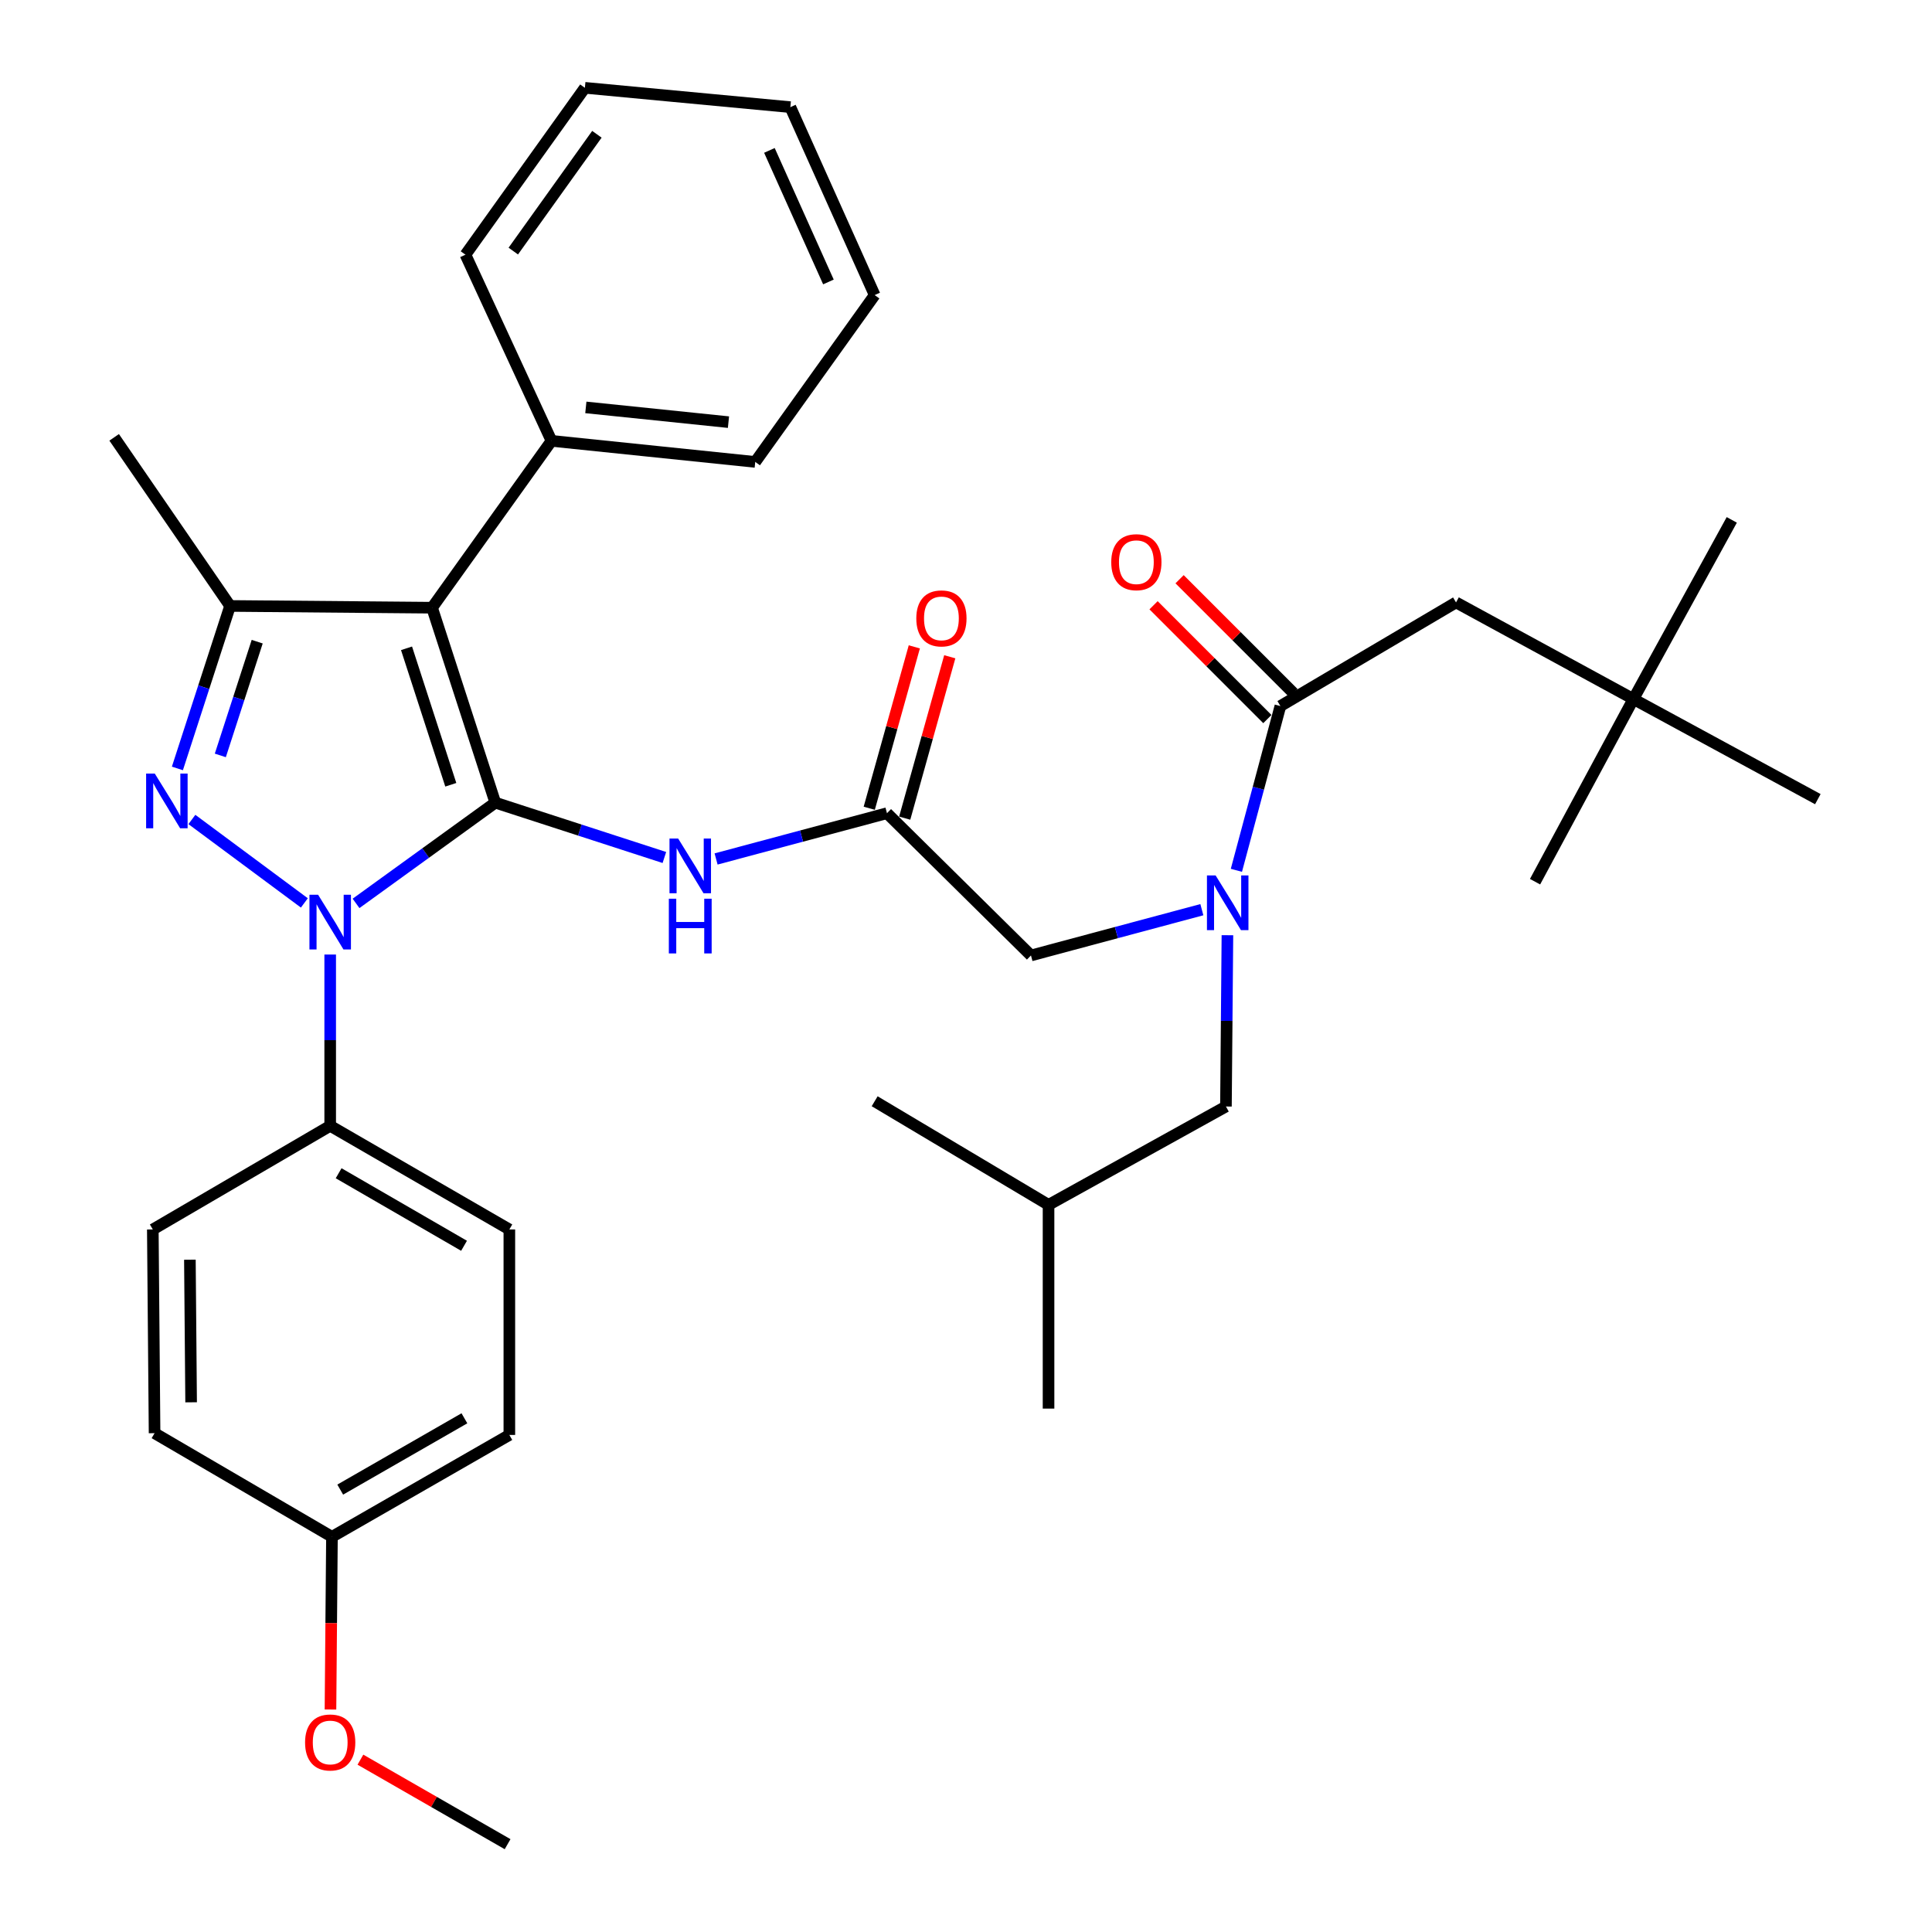 <?xml version='1.0' encoding='iso-8859-1'?>
<svg version='1.1' baseProfile='full'
              xmlns='http://www.w3.org/2000/svg'
                      xmlns:rdkit='http://www.rdkit.org/xml'
                      xmlns:xlink='http://www.w3.org/1999/xlink'
                  xml:space='preserve'
width='1000px' height='1000px' viewBox='0 0 1000 1000'>
<!-- END OF HEADER -->
<rect style='opacity:1.0;fill:#FFFFFF;stroke:none' width='1000' height='1000' x='0' y='0'> </rect>
<path class='bond-0' d='M 459.096,420.913 L 414.871,432.757' style='fill:none;fill-rule:evenodd;stroke:#000000;stroke-width:6px;stroke-linecap:butt;stroke-linejoin:miter;stroke-opacity:1' />
<path class='bond-0' d='M 414.871,432.757 L 370.646,444.6' style='fill:none;fill-rule:evenodd;stroke:#0000FF;stroke-width:6px;stroke-linecap:butt;stroke-linejoin:miter;stroke-opacity:1' />
<path class='bond-1' d='M 468.273,423.476 L 479.936,381.708' style='fill:none;fill-rule:evenodd;stroke:#000000;stroke-width:6px;stroke-linecap:butt;stroke-linejoin:miter;stroke-opacity:1' />
<path class='bond-1' d='M 479.936,381.708 L 491.599,339.94' style='fill:none;fill-rule:evenodd;stroke:#FF0000;stroke-width:6px;stroke-linecap:butt;stroke-linejoin:miter;stroke-opacity:1' />
<path class='bond-1' d='M 449.92,418.351 L 461.583,376.583' style='fill:none;fill-rule:evenodd;stroke:#000000;stroke-width:6px;stroke-linecap:butt;stroke-linejoin:miter;stroke-opacity:1' />
<path class='bond-1' d='M 461.583,376.583 L 473.247,334.815' style='fill:none;fill-rule:evenodd;stroke:#FF0000;stroke-width:6px;stroke-linecap:butt;stroke-linejoin:miter;stroke-opacity:1' />
<path class='bond-2' d='M 459.096,420.913 L 533.631,494.548' style='fill:none;fill-rule:evenodd;stroke:#000000;stroke-width:6px;stroke-linecap:butt;stroke-linejoin:miter;stroke-opacity:1' />
<path class='bond-3' d='M 533.631,494.548 L 577.856,482.7' style='fill:none;fill-rule:evenodd;stroke:#000000;stroke-width:6px;stroke-linecap:butt;stroke-linejoin:miter;stroke-opacity:1' />
<path class='bond-3' d='M 577.856,482.7 L 622.081,470.852' style='fill:none;fill-rule:evenodd;stroke:#0000FF;stroke-width:6px;stroke-linecap:butt;stroke-linejoin:miter;stroke-opacity:1' />
<path class='bond-4' d='M 343.879,443.838 L 300.123,429.645' style='fill:none;fill-rule:evenodd;stroke:#0000FF;stroke-width:6px;stroke-linecap:butt;stroke-linejoin:miter;stroke-opacity:1' />
<path class='bond-4' d='M 300.123,429.645 L 256.367,415.451' style='fill:none;fill-rule:evenodd;stroke:#000000;stroke-width:6px;stroke-linecap:butt;stroke-linejoin:miter;stroke-opacity:1' />
<path class='bond-5' d='M 639.955,450.473 L 651.34,407.964' style='fill:none;fill-rule:evenodd;stroke:#0000FF;stroke-width:6px;stroke-linecap:butt;stroke-linejoin:miter;stroke-opacity:1' />
<path class='bond-5' d='M 651.34,407.964 L 662.726,365.454' style='fill:none;fill-rule:evenodd;stroke:#000000;stroke-width:6px;stroke-linecap:butt;stroke-linejoin:miter;stroke-opacity:1' />
<path class='bond-6' d='M 635.311,484.065 L 634.929,528.395' style='fill:none;fill-rule:evenodd;stroke:#0000FF;stroke-width:6px;stroke-linecap:butt;stroke-linejoin:miter;stroke-opacity:1' />
<path class='bond-6' d='M 634.929,528.395 L 634.546,572.725' style='fill:none;fill-rule:evenodd;stroke:#000000;stroke-width:6px;stroke-linecap:butt;stroke-linejoin:miter;stroke-opacity:1' />
<path class='bond-7' d='M 170.907,494.069 L 170.907,538.398' style='fill:none;fill-rule:evenodd;stroke:#0000FF;stroke-width:6px;stroke-linecap:butt;stroke-linejoin:miter;stroke-opacity:1' />
<path class='bond-7' d='M 170.907,538.398 L 170.907,582.728' style='fill:none;fill-rule:evenodd;stroke:#000000;stroke-width:6px;stroke-linecap:butt;stroke-linejoin:miter;stroke-opacity:1' />
<path class='bond-8' d='M 184.284,467.595 L 220.326,441.523' style='fill:none;fill-rule:evenodd;stroke:#0000FF;stroke-width:6px;stroke-linecap:butt;stroke-linejoin:miter;stroke-opacity:1' />
<path class='bond-8' d='M 220.326,441.523 L 256.367,415.451' style='fill:none;fill-rule:evenodd;stroke:#000000;stroke-width:6px;stroke-linecap:butt;stroke-linejoin:miter;stroke-opacity:1' />
<path class='bond-9' d='M 157.536,467.351 L 99.324,424.163' style='fill:none;fill-rule:evenodd;stroke:#0000FF;stroke-width:6px;stroke-linecap:butt;stroke-linejoin:miter;stroke-opacity:1' />
<path class='bond-10' d='M 256.367,415.451 L 223.635,314.547' style='fill:none;fill-rule:evenodd;stroke:#000000;stroke-width:6px;stroke-linecap:butt;stroke-linejoin:miter;stroke-opacity:1' />
<path class='bond-10' d='M 233.332,406.195 L 210.42,335.562' style='fill:none;fill-rule:evenodd;stroke:#000000;stroke-width:6px;stroke-linecap:butt;stroke-linejoin:miter;stroke-opacity:1' />
<path class='bond-11' d='M 223.635,314.547 L 285.457,228.187' style='fill:none;fill-rule:evenodd;stroke:#000000;stroke-width:6px;stroke-linecap:butt;stroke-linejoin:miter;stroke-opacity:1' />
<path class='bond-12' d='M 223.635,314.547 L 119.09,313.636' style='fill:none;fill-rule:evenodd;stroke:#000000;stroke-width:6px;stroke-linecap:butt;stroke-linejoin:miter;stroke-opacity:1' />
<path class='bond-13' d='M 119.09,313.636 L 59.089,226.367' style='fill:none;fill-rule:evenodd;stroke:#000000;stroke-width:6px;stroke-linecap:butt;stroke-linejoin:miter;stroke-opacity:1' />
<path class='bond-14' d='M 119.09,313.636 L 105.455,355.688' style='fill:none;fill-rule:evenodd;stroke:#000000;stroke-width:6px;stroke-linecap:butt;stroke-linejoin:miter;stroke-opacity:1' />
<path class='bond-14' d='M 105.455,355.688 L 91.82,397.739' style='fill:none;fill-rule:evenodd;stroke:#0000FF;stroke-width:6px;stroke-linecap:butt;stroke-linejoin:miter;stroke-opacity:1' />
<path class='bond-14' d='M 133.125,332.129 L 123.58,361.565' style='fill:none;fill-rule:evenodd;stroke:#000000;stroke-width:6px;stroke-linecap:butt;stroke-linejoin:miter;stroke-opacity:1' />
<path class='bond-14' d='M 123.58,361.565 L 114.036,391.001' style='fill:none;fill-rule:evenodd;stroke:#0000FF;stroke-width:6px;stroke-linecap:butt;stroke-linejoin:miter;stroke-opacity:1' />
<path class='bond-15' d='M 845.448,361.823 L 753.637,311.815' style='fill:none;fill-rule:evenodd;stroke:#000000;stroke-width:6px;stroke-linecap:butt;stroke-linejoin:miter;stroke-opacity:1' />
<path class='bond-16' d='M 845.448,361.823 L 940.911,413.641' style='fill:none;fill-rule:evenodd;stroke:#000000;stroke-width:6px;stroke-linecap:butt;stroke-linejoin:miter;stroke-opacity:1' />
<path class='bond-17' d='M 845.448,361.823 L 896.366,269.091' style='fill:none;fill-rule:evenodd;stroke:#000000;stroke-width:6px;stroke-linecap:butt;stroke-linejoin:miter;stroke-opacity:1' />
<path class='bond-18' d='M 845.448,361.823 L 794.54,456.365' style='fill:none;fill-rule:evenodd;stroke:#000000;stroke-width:6px;stroke-linecap:butt;stroke-linejoin:miter;stroke-opacity:1' />
<path class='bond-19' d='M 669.462,358.717 L 640.007,329.262' style='fill:none;fill-rule:evenodd;stroke:#000000;stroke-width:6px;stroke-linecap:butt;stroke-linejoin:miter;stroke-opacity:1' />
<path class='bond-19' d='M 640.007,329.262 L 610.552,299.807' style='fill:none;fill-rule:evenodd;stroke:#FF0000;stroke-width:6px;stroke-linecap:butt;stroke-linejoin:miter;stroke-opacity:1' />
<path class='bond-19' d='M 655.989,372.191 L 626.534,342.736' style='fill:none;fill-rule:evenodd;stroke:#000000;stroke-width:6px;stroke-linecap:butt;stroke-linejoin:miter;stroke-opacity:1' />
<path class='bond-19' d='M 626.534,342.736 L 597.079,313.281' style='fill:none;fill-rule:evenodd;stroke:#FF0000;stroke-width:6px;stroke-linecap:butt;stroke-linejoin:miter;stroke-opacity:1' />
<path class='bond-20' d='M 662.726,365.454 L 753.637,311.815' style='fill:none;fill-rule:evenodd;stroke:#000000;stroke-width:6px;stroke-linecap:butt;stroke-linejoin:miter;stroke-opacity:1' />
<path class='bond-21' d='M 634.546,572.725 L 542.724,623.632' style='fill:none;fill-rule:evenodd;stroke:#000000;stroke-width:6px;stroke-linecap:butt;stroke-linejoin:miter;stroke-opacity:1' />
<path class='bond-22' d='M 285.457,228.187 L 390.913,239.091' style='fill:none;fill-rule:evenodd;stroke:#000000;stroke-width:6px;stroke-linecap:butt;stroke-linejoin:miter;stroke-opacity:1' />
<path class='bond-22' d='M 303.235,210.869 L 377.054,218.502' style='fill:none;fill-rule:evenodd;stroke:#000000;stroke-width:6px;stroke-linecap:butt;stroke-linejoin:miter;stroke-opacity:1' />
<path class='bond-23' d='M 285.457,228.187 L 240.912,131.824' style='fill:none;fill-rule:evenodd;stroke:#000000;stroke-width:6px;stroke-linecap:butt;stroke-linejoin:miter;stroke-opacity:1' />
<path class='bond-24' d='M 390.913,239.091 L 452.724,152.731' style='fill:none;fill-rule:evenodd;stroke:#000000;stroke-width:6px;stroke-linecap:butt;stroke-linejoin:miter;stroke-opacity:1' />
<path class='bond-25' d='M 452.724,152.731 L 409.089,55.458' style='fill:none;fill-rule:evenodd;stroke:#000000;stroke-width:6px;stroke-linecap:butt;stroke-linejoin:miter;stroke-opacity:1' />
<path class='bond-25' d='M 428.793,145.939 L 398.249,77.848' style='fill:none;fill-rule:evenodd;stroke:#000000;stroke-width:6px;stroke-linecap:butt;stroke-linejoin:miter;stroke-opacity:1' />
<path class='bond-26' d='M 409.089,55.458 L 302.733,45.455' style='fill:none;fill-rule:evenodd;stroke:#000000;stroke-width:6px;stroke-linecap:butt;stroke-linejoin:miter;stroke-opacity:1' />
<path class='bond-27' d='M 302.733,45.455 L 240.912,131.824' style='fill:none;fill-rule:evenodd;stroke:#000000;stroke-width:6px;stroke-linecap:butt;stroke-linejoin:miter;stroke-opacity:1' />
<path class='bond-27' d='M 308.954,69.501 L 265.679,129.959' style='fill:none;fill-rule:evenodd;stroke:#000000;stroke-width:6px;stroke-linecap:butt;stroke-linejoin:miter;stroke-opacity:1' />
<path class='bond-28' d='M 542.724,623.632 L 452.724,570.004' style='fill:none;fill-rule:evenodd;stroke:#000000;stroke-width:6px;stroke-linecap:butt;stroke-linejoin:miter;stroke-opacity:1' />
<path class='bond-29' d='M 542.724,623.632 L 542.724,729.088' style='fill:none;fill-rule:evenodd;stroke:#000000;stroke-width:6px;stroke-linecap:butt;stroke-linejoin:miter;stroke-opacity:1' />
<path class='bond-30' d='M 170.907,582.728 L 263.639,636.367' style='fill:none;fill-rule:evenodd;stroke:#000000;stroke-width:6px;stroke-linecap:butt;stroke-linejoin:miter;stroke-opacity:1' />
<path class='bond-30' d='M 175.277,607.268 L 240.189,644.815' style='fill:none;fill-rule:evenodd;stroke:#000000;stroke-width:6px;stroke-linecap:butt;stroke-linejoin:miter;stroke-opacity:1' />
<path class='bond-31' d='M 170.907,582.728 L 79.096,636.367' style='fill:none;fill-rule:evenodd;stroke:#000000;stroke-width:6px;stroke-linecap:butt;stroke-linejoin:miter;stroke-opacity:1' />
<path class='bond-32' d='M 171.818,795.451 L 263.639,742.723' style='fill:none;fill-rule:evenodd;stroke:#000000;stroke-width:6px;stroke-linecap:butt;stroke-linejoin:miter;stroke-opacity:1' />
<path class='bond-32' d='M 176.102,771.018 L 240.377,734.108' style='fill:none;fill-rule:evenodd;stroke:#000000;stroke-width:6px;stroke-linecap:butt;stroke-linejoin:miter;stroke-opacity:1' />
<path class='bond-33' d='M 171.818,795.451 L 171.435,840.144' style='fill:none;fill-rule:evenodd;stroke:#000000;stroke-width:6px;stroke-linecap:butt;stroke-linejoin:miter;stroke-opacity:1' />
<path class='bond-33' d='M 171.435,840.144 L 171.053,884.838' style='fill:none;fill-rule:evenodd;stroke:#FF0000;stroke-width:6px;stroke-linecap:butt;stroke-linejoin:miter;stroke-opacity:1' />
<path class='bond-34' d='M 171.818,795.451 L 80.007,741.812' style='fill:none;fill-rule:evenodd;stroke:#000000;stroke-width:6px;stroke-linecap:butt;stroke-linejoin:miter;stroke-opacity:1' />
<path class='bond-35' d='M 263.639,636.367 L 263.639,742.723' style='fill:none;fill-rule:evenodd;stroke:#000000;stroke-width:6px;stroke-linecap:butt;stroke-linejoin:miter;stroke-opacity:1' />
<path class='bond-36' d='M 79.096,636.367 L 80.007,741.812' style='fill:none;fill-rule:evenodd;stroke:#000000;stroke-width:6px;stroke-linecap:butt;stroke-linejoin:miter;stroke-opacity:1' />
<path class='bond-36' d='M 98.287,652.019 L 98.924,725.831' style='fill:none;fill-rule:evenodd;stroke:#000000;stroke-width:6px;stroke-linecap:butt;stroke-linejoin:miter;stroke-opacity:1' />
<path class='bond-37' d='M 186.554,910.803 L 224.642,932.674' style='fill:none;fill-rule:evenodd;stroke:#FF0000;stroke-width:6px;stroke-linecap:butt;stroke-linejoin:miter;stroke-opacity:1' />
<path class='bond-37' d='M 224.642,932.674 L 262.729,954.545' style='fill:none;fill-rule:evenodd;stroke:#000000;stroke-width:6px;stroke-linecap:butt;stroke-linejoin:miter;stroke-opacity:1' />
<path  class='atom-1' d='M 474.276 320.078
Q 474.276 313.278, 477.636 309.478
Q 480.996 305.678, 487.276 305.678
Q 493.556 305.678, 496.916 309.478
Q 500.276 313.278, 500.276 320.078
Q 500.276 326.958, 496.876 330.878
Q 493.476 334.758, 487.276 334.758
Q 481.036 334.758, 477.636 330.878
Q 474.276 326.998, 474.276 320.078
M 487.276 331.558
Q 491.596 331.558, 493.916 328.678
Q 496.276 325.758, 496.276 320.078
Q 496.276 314.518, 493.916 311.718
Q 491.596 308.878, 487.276 308.878
Q 482.956 308.878, 480.596 311.678
Q 478.276 314.478, 478.276 320.078
Q 478.276 325.798, 480.596 328.678
Q 482.956 331.558, 487.276 331.558
' fill='#FF0000'/>
<path  class='atom-3' d='M 351.011 434.022
L 360.291 449.022
Q 361.211 450.502, 362.691 453.182
Q 364.171 455.862, 364.251 456.022
L 364.251 434.022
L 368.011 434.022
L 368.011 462.342
L 364.131 462.342
L 354.171 445.942
Q 353.011 444.022, 351.771 441.822
Q 350.571 439.622, 350.211 438.942
L 350.211 462.342
L 346.531 462.342
L 346.531 434.022
L 351.011 434.022
' fill='#0000FF'/>
<path  class='atom-3' d='M 346.191 465.174
L 350.031 465.174
L 350.031 477.214
L 364.511 477.214
L 364.511 465.174
L 368.351 465.174
L 368.351 493.494
L 364.511 493.494
L 364.511 480.414
L 350.031 480.414
L 350.031 493.494
L 346.191 493.494
L 346.191 465.174
' fill='#0000FF'/>
<path  class='atom-4' d='M 629.196 453.109
L 638.476 468.109
Q 639.396 469.589, 640.876 472.269
Q 642.356 474.949, 642.436 475.109
L 642.436 453.109
L 646.196 453.109
L 646.196 481.429
L 642.316 481.429
L 632.356 465.029
Q 631.196 463.109, 629.956 460.909
Q 628.756 458.709, 628.396 458.029
L 628.396 481.429
L 624.716 481.429
L 624.716 453.109
L 629.196 453.109
' fill='#0000FF'/>
<path  class='atom-5' d='M 164.647 463.112
L 173.927 478.112
Q 174.847 479.592, 176.327 482.272
Q 177.807 484.952, 177.887 485.112
L 177.887 463.112
L 181.647 463.112
L 181.647 491.432
L 177.767 491.432
L 167.807 475.032
Q 166.647 473.112, 165.407 470.912
Q 164.207 468.712, 163.847 468.032
L 163.847 491.432
L 160.167 491.432
L 160.167 463.112
L 164.647 463.112
' fill='#0000FF'/>
<path  class='atom-9' d='M 80.109 400.391
L 89.389 415.391
Q 90.309 416.871, 91.789 419.551
Q 93.269 422.231, 93.349 422.391
L 93.349 400.391
L 97.109 400.391
L 97.109 428.711
L 93.229 428.711
L 83.269 412.311
Q 82.109 410.391, 80.869 408.191
Q 79.669 405.991, 79.309 405.311
L 79.309 428.711
L 75.629 428.711
L 75.629 400.391
L 80.109 400.391
' fill='#0000FF'/>
<path  class='atom-12' d='M 575.18 290.988
Q 575.18 284.188, 578.54 280.388
Q 581.9 276.588, 588.18 276.588
Q 594.46 276.588, 597.82 280.388
Q 601.18 284.188, 601.18 290.988
Q 601.18 297.868, 597.78 301.788
Q 594.38 305.668, 588.18 305.668
Q 581.94 305.668, 578.54 301.788
Q 575.18 297.908, 575.18 290.988
M 588.18 302.468
Q 592.5 302.468, 594.82 299.588
Q 597.18 296.668, 597.18 290.988
Q 597.18 285.428, 594.82 282.628
Q 592.5 279.788, 588.18 279.788
Q 583.86 279.788, 581.5 282.588
Q 579.18 285.388, 579.18 290.988
Q 579.18 296.708, 581.5 299.588
Q 583.86 302.468, 588.18 302.468
' fill='#FF0000'/>
<path  class='atom-33' d='M 157.907 901.897
Q 157.907 895.097, 161.267 891.297
Q 164.627 887.497, 170.907 887.497
Q 177.187 887.497, 180.547 891.297
Q 183.907 895.097, 183.907 901.897
Q 183.907 908.777, 180.507 912.697
Q 177.107 916.577, 170.907 916.577
Q 164.667 916.577, 161.267 912.697
Q 157.907 908.817, 157.907 901.897
M 170.907 913.377
Q 175.227 913.377, 177.547 910.497
Q 179.907 907.577, 179.907 901.897
Q 179.907 896.337, 177.547 893.537
Q 175.227 890.697, 170.907 890.697
Q 166.587 890.697, 164.227 893.497
Q 161.907 896.297, 161.907 901.897
Q 161.907 907.617, 164.227 910.497
Q 166.587 913.377, 170.907 913.377
' fill='#FF0000'/>
</svg>
